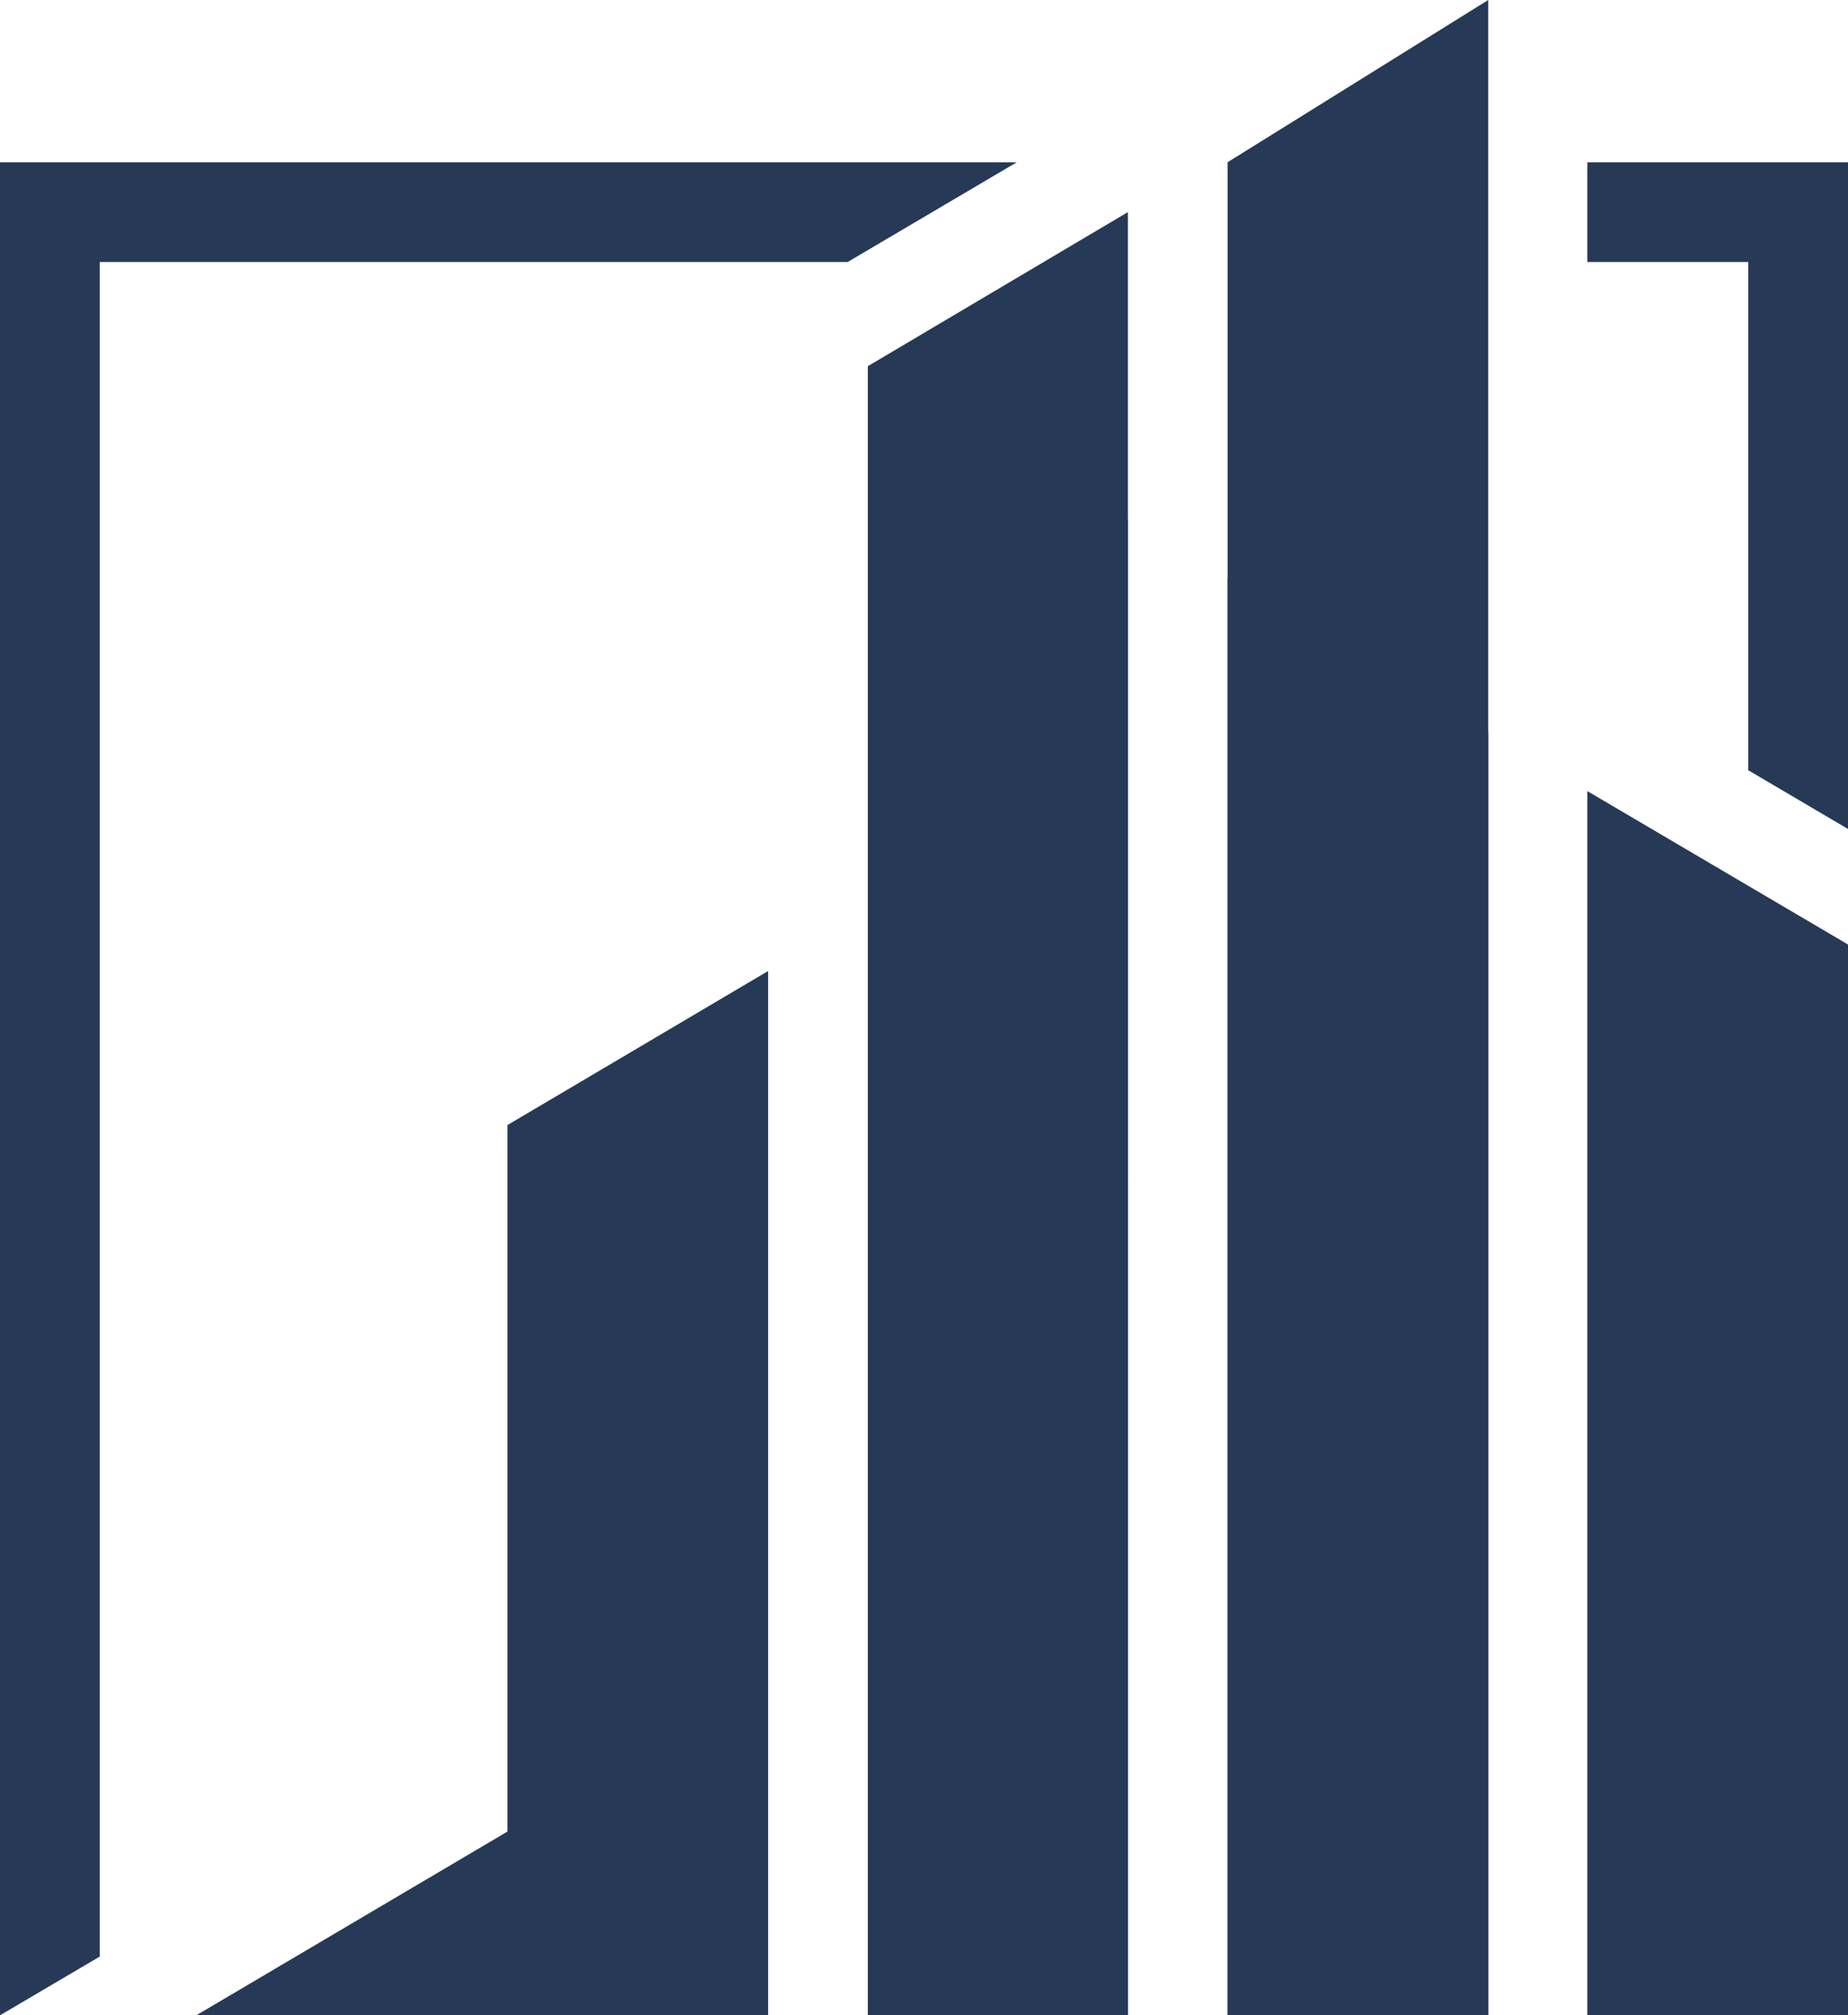 <?xml version="1.0" encoding="UTF-8"?>
<svg xmlns="http://www.w3.org/2000/svg" id="Layer_2" data-name="Layer 2" viewBox="0 0 29.28 31.92">
  <defs>
    <style> .cls-1 { fill: #263956; fill-rule: evenodd; stroke-width: 0px; } </style>
  </defs>
  <g id="LOGO">
    <g>
      <path class="cls-1" d="M25.15,2.57v1.58h2.55v8.05l1.58.93V2.57h-4.13ZM0,31.92V2.57h16.11l-2.68,1.58H1.58v26.84l-1.58.93Z"></path>
      <polygon class="cls-1" points="23.58 31.92 23.58 0 19.45 2.57 19.45 31.92 23.58 31.92"></polygon>
      <polygon class="cls-1" points="17.87 3.36 17.87 31.92 13.75 31.92 13.75 5.8 17.87 3.36"></polygon>
      <polygon class="cls-1" points="12.17 15.38 12.17 31.92 3.11 31.92 8.04 29.01 8.04 17.82 12.17 15.38"></polygon>
      <polygon class="cls-1" points="17.87 31.92 17.87 18.75 13.75 16.31 13.75 31.92 17.87 31.92"></polygon>
      <polygon class="cls-1" points="19.45 19.68 19.45 31.92 23.58 31.92 23.58 22.11 19.45 19.68"></polygon>
      <polygon class="cls-1" points="17.87 18.75 17.87 8.23 13.75 5.8 13.75 16.31 17.87 18.75"></polygon>
      <polygon class="cls-1" points="19.45 9.16 19.45 19.68 23.58 22.11 23.58 11.6 19.45 9.16"></polygon>
      <polygon class="cls-1" points="25.15 12.53 25.15 31.92 29.28 31.92 29.28 14.96 25.15 12.53"></polygon>
    </g>
  </g>
</svg>
